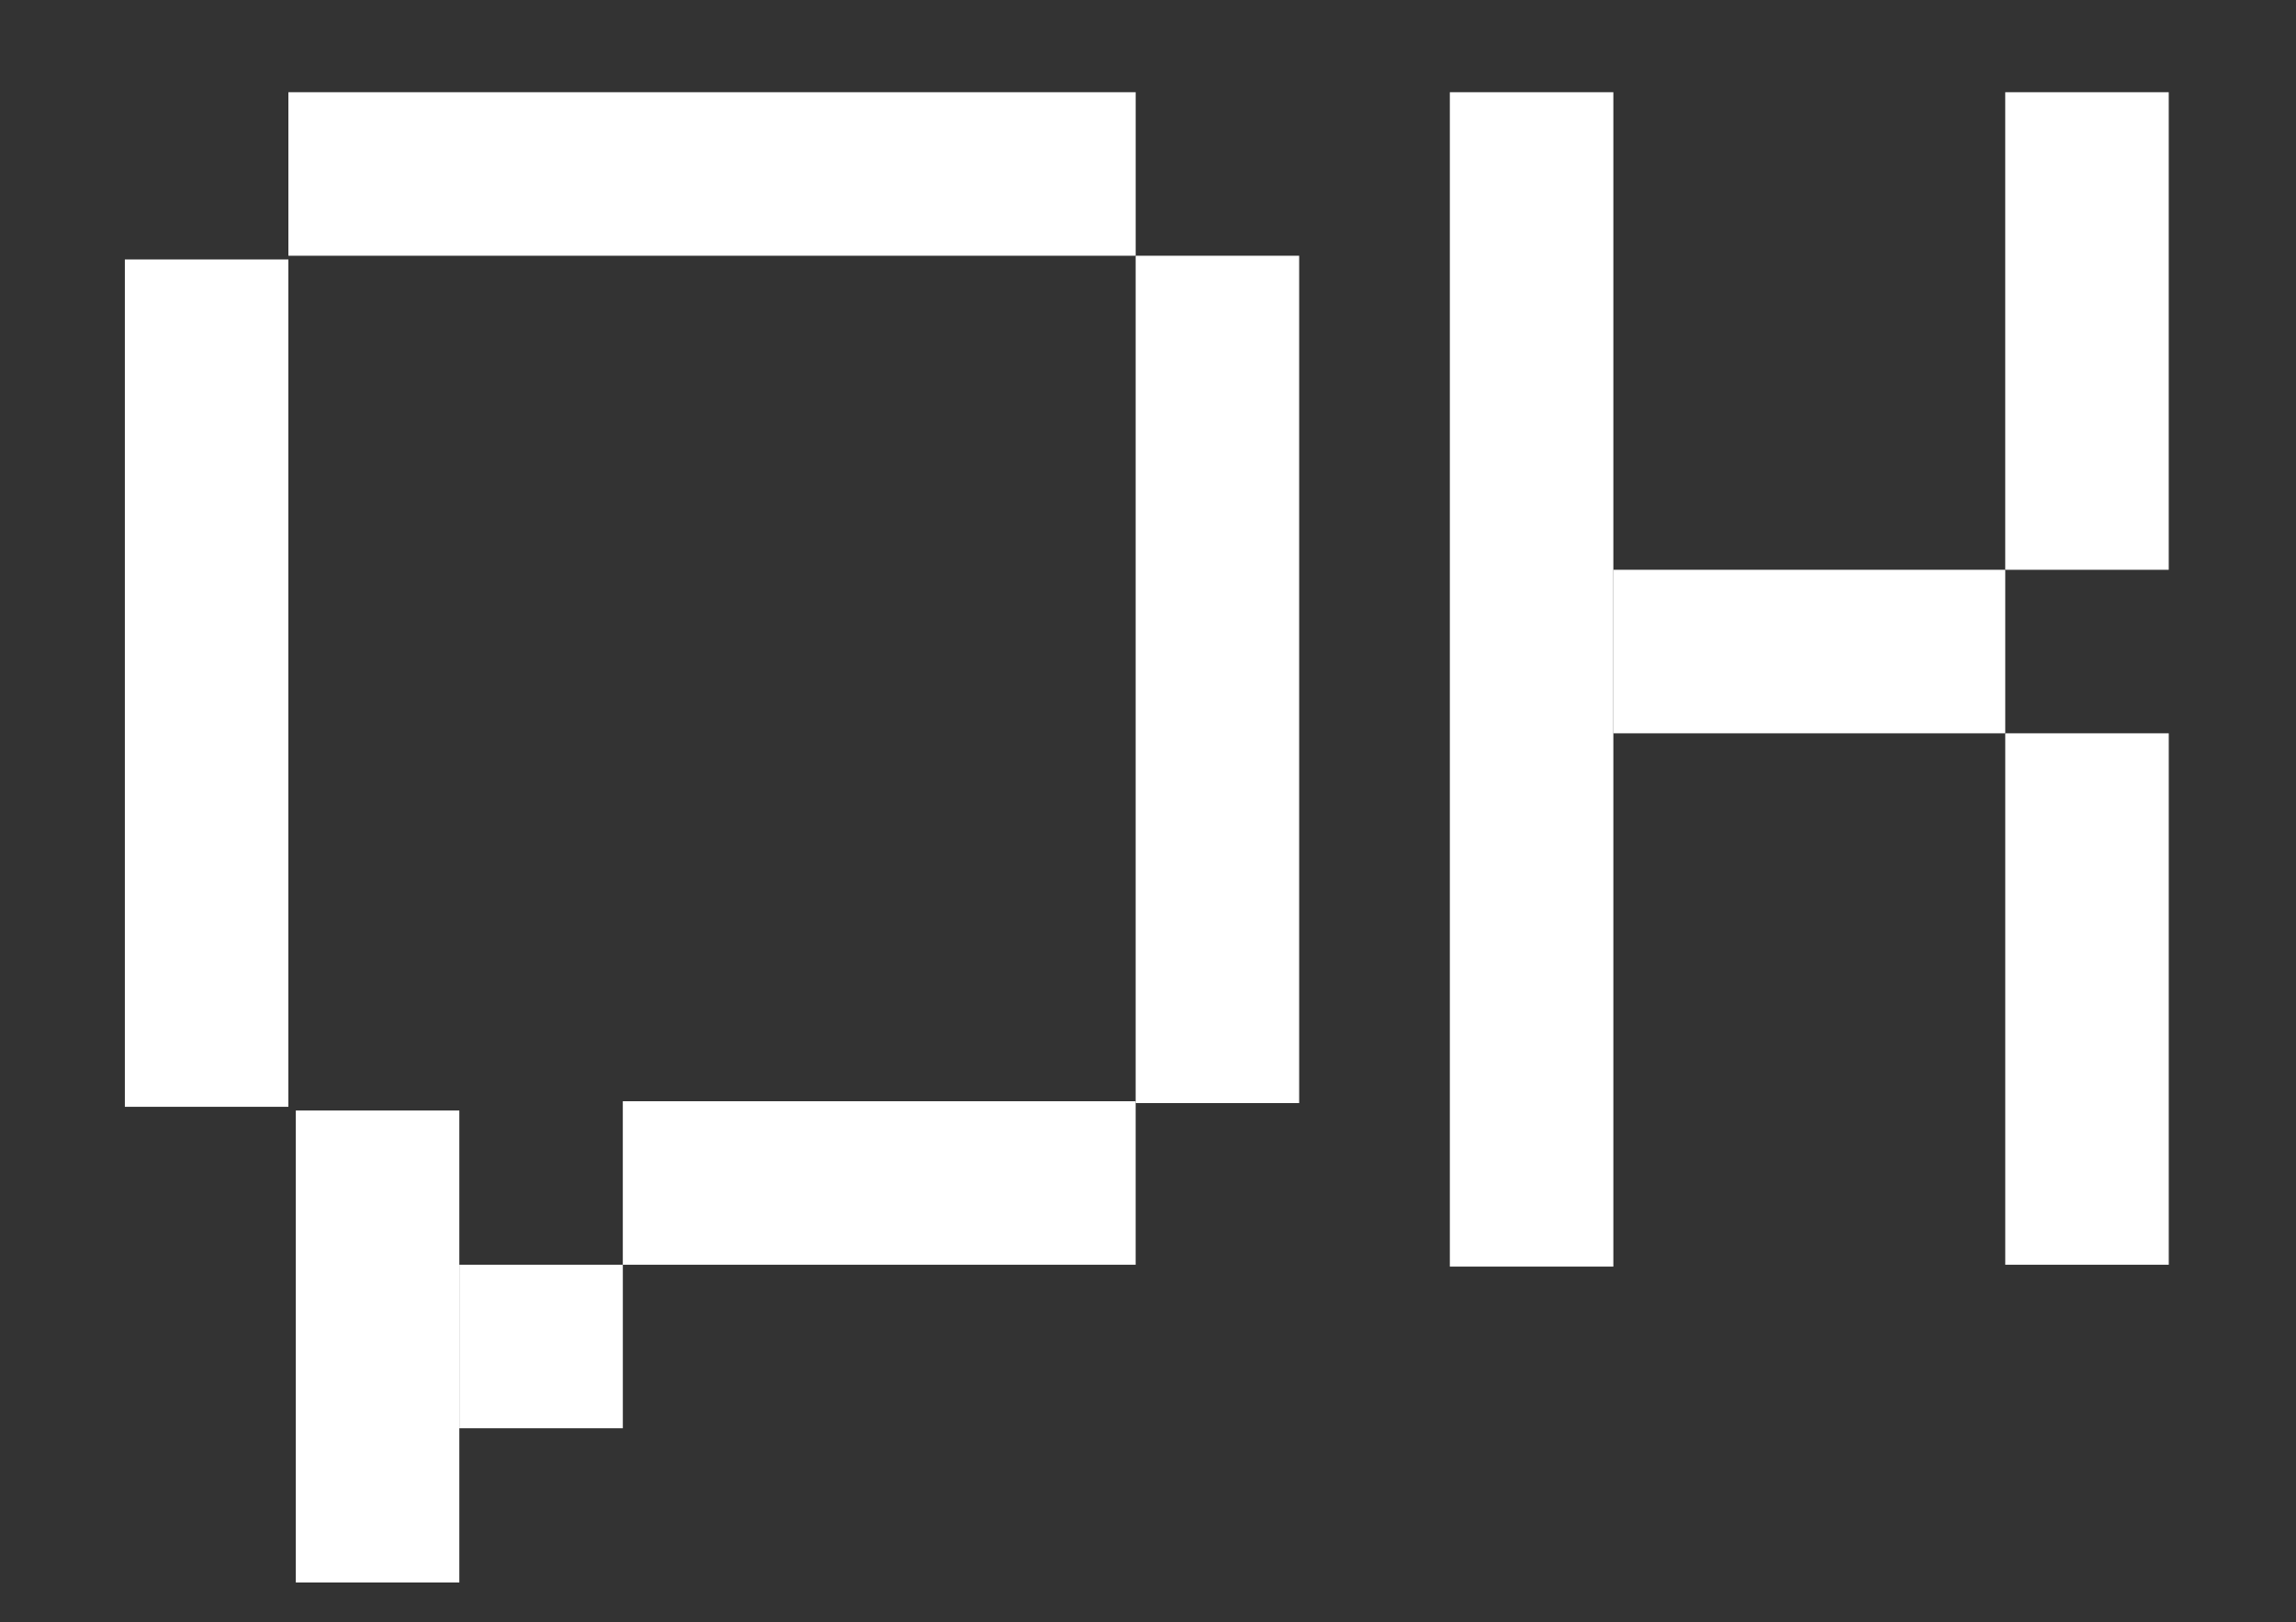 <?xml version="1.0" encoding="UTF-8"?> <svg xmlns="http://www.w3.org/2000/svg" id="Слой_1" data-name="Слой 1" viewBox="0 0 955.84 675.32"><rect x="0" y="0" width="955.84" height="675.32" fill="#333333" stroke="none"/> <defs> <style>.cls-1{fill:#fff;}</style> </defs> <rect class="cls-1" x="472.78" y="106.46" width="68.07" height="352.73"></rect> <rect class="cls-1" x="262.38" y="-103.94" width="68.07" height="352.73" transform="translate(368.85 -223.99) rotate(90)"></rect> <rect class="cls-1" x="51.98" y="108.01" width="68.07" height="352.73"></rect> <rect class="cls-1" x="332" y="385.71" width="68.07" height="213.5" transform="translate(858.49 126.42) rotate(90)"></rect> <rect class="cls-1" x="191.22" y="526.49" width="68.07" height="68.07" transform="translate(785.78 335.27) rotate(90)"></rect> <rect class="cls-1" x="123.15" y="462.29" width="68.07" height="196.48" transform="translate(314.37 1121.05) rotate(180)"></rect> <rect class="cls-1" x="603.58" y="38.39" width="68.07" height="488.87"></rect> <rect class="cls-1" x="719.19" y="189.65" width="68.07" height="163.15" transform="translate(1024.45 -482) rotate(90)"></rect> <rect class="cls-1" x="834.79" y="38.39" width="68.07" height="198.8"></rect> <rect class="cls-1" x="834.8" y="305.26" width="68.07" height="221.23"></rect> </svg> 